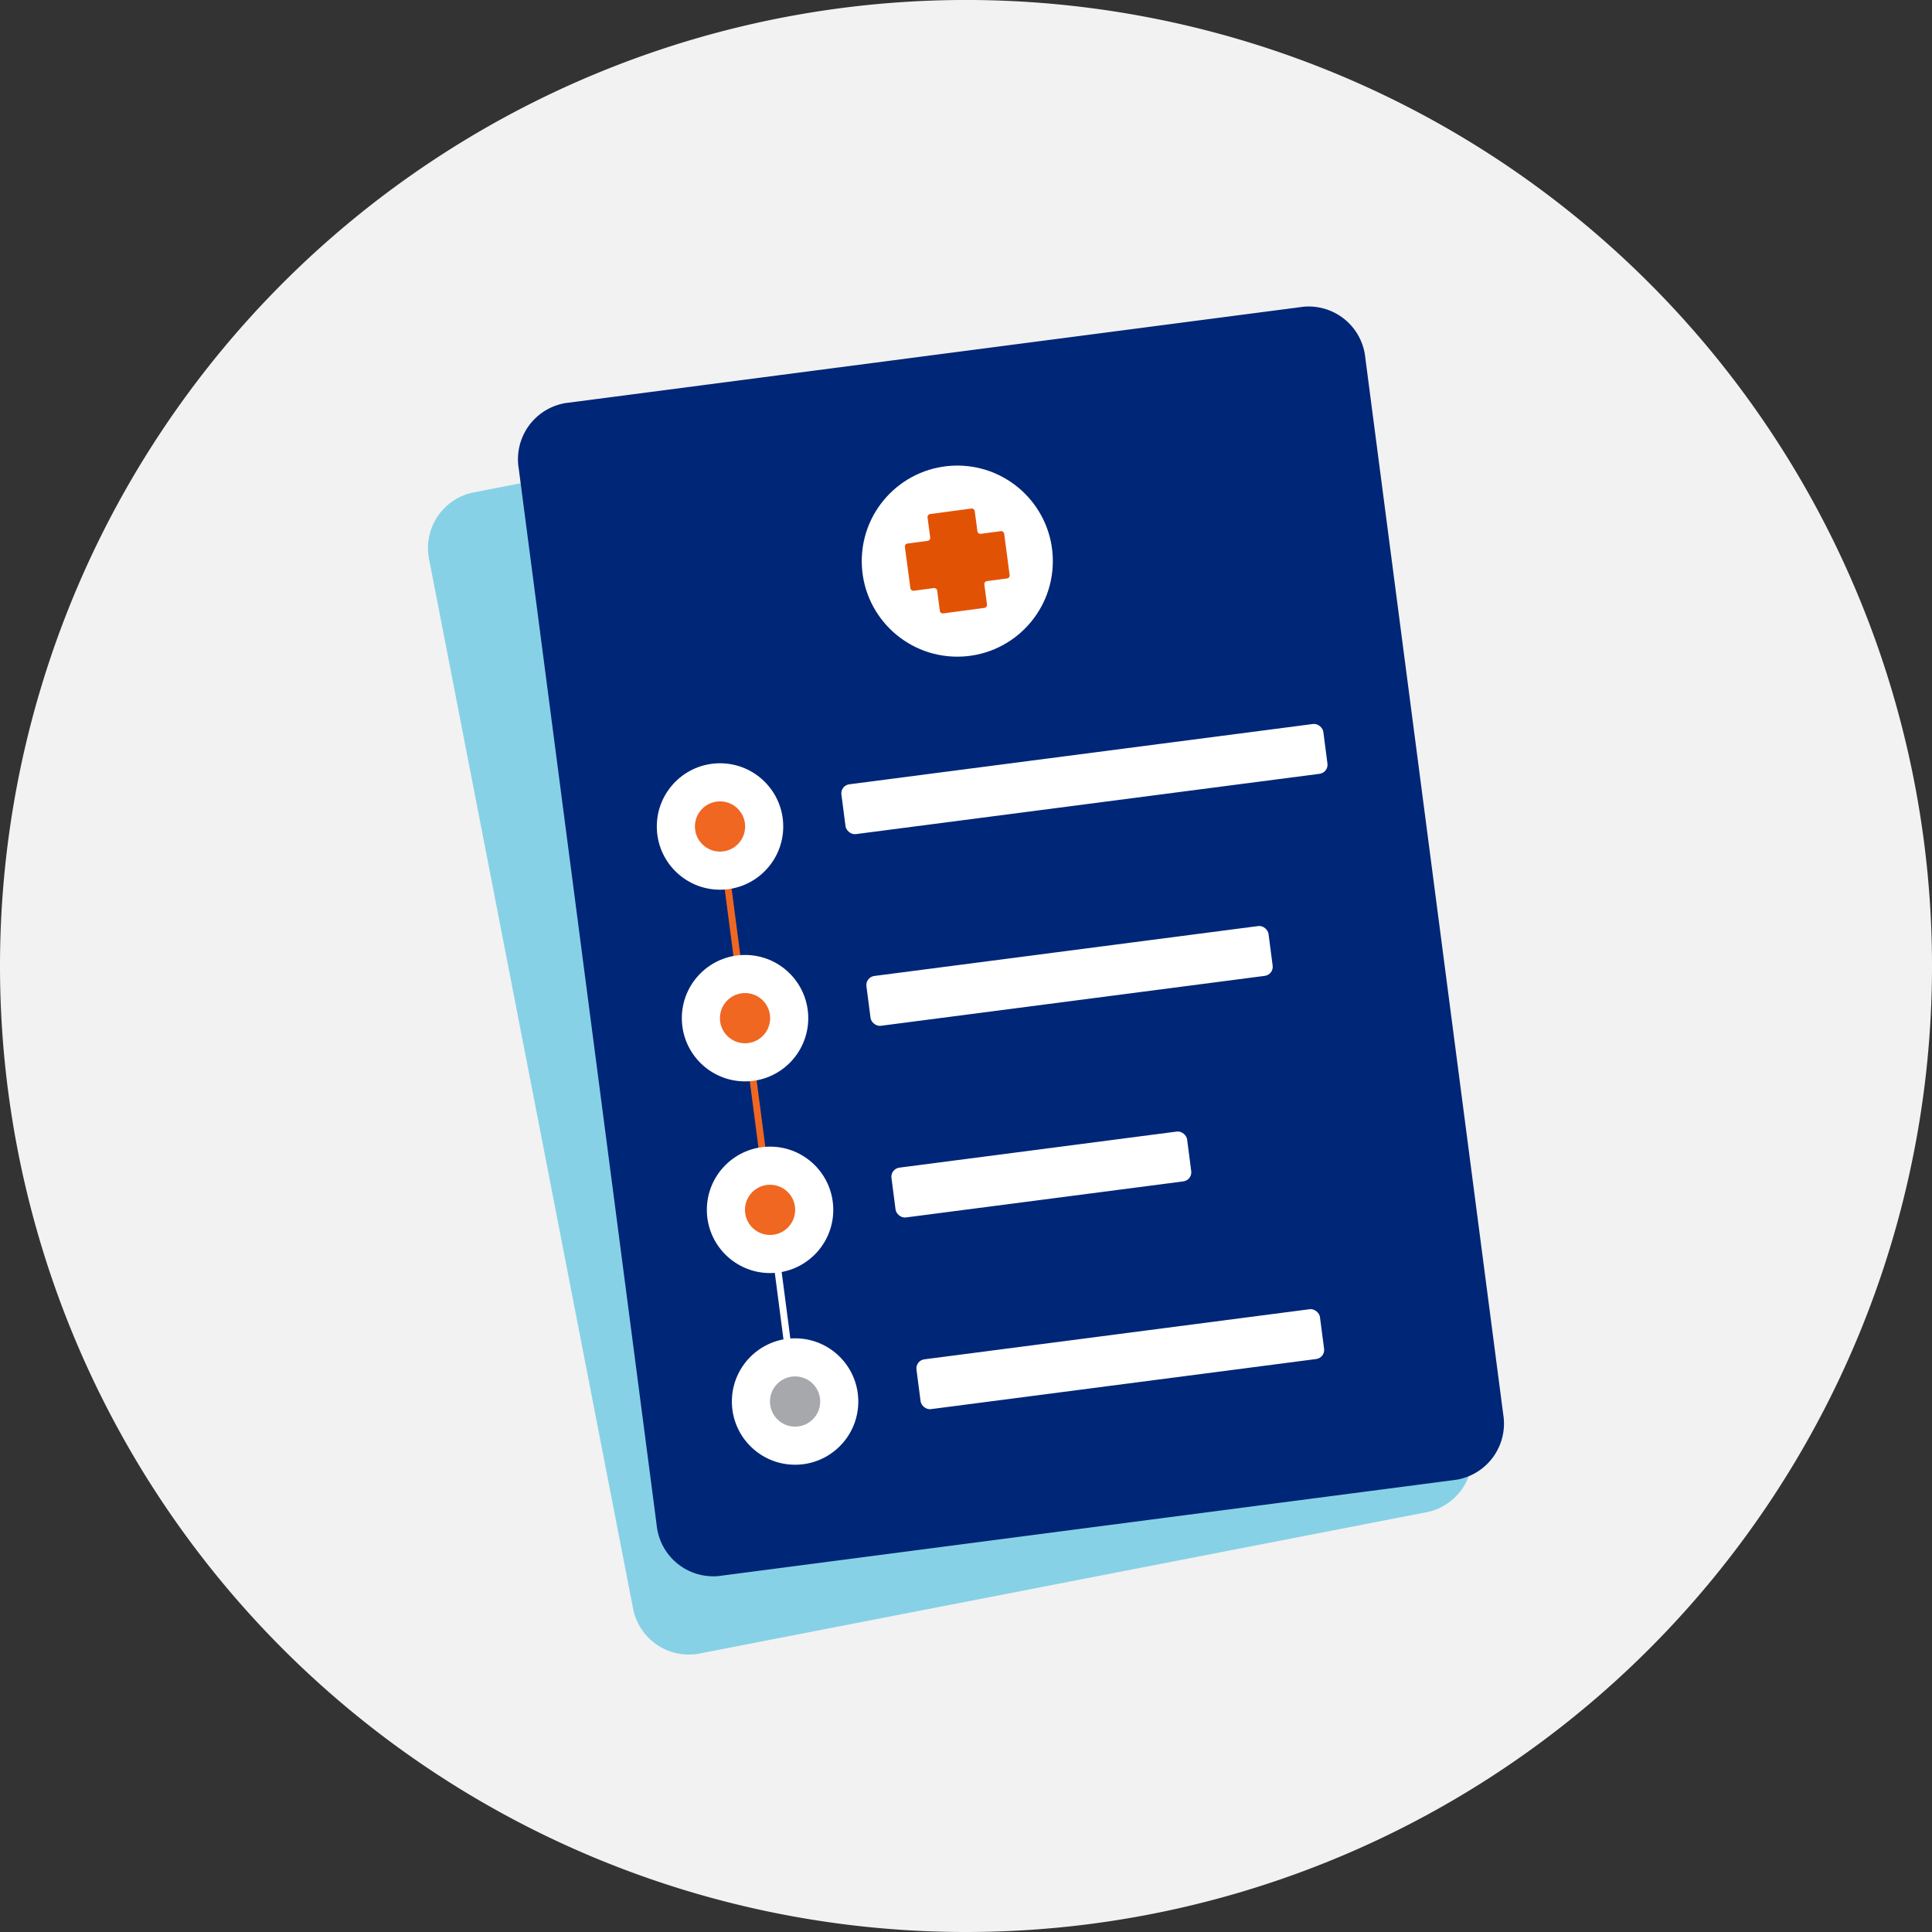 <svg xmlns="http://www.w3.org/2000/svg" width="145.939" height="145.939" viewBox="0 0 145.939 145.939"><rect x="0" y="0" width="145.939" height="145.939" fill="#333333" stroke="none"/><defs><style>.a{fill:#f2f2f2;}.b{fill:#87d1e6;}.c{fill:#002677;}.d,.e{fill:none;stroke-miterlimit:10;stroke-width:0.523px;}.d{stroke:#f06722;}.e{stroke:#fff;}.f{fill:#fff;}.g{fill:#f06722;}.h{fill:#a6a8ab;}.i{fill:#e25205;}</style></defs><g transform="translate(6986.516 -4204.606)"><g transform="translate(-6986.516 4204.606)"><path class="a" d="M503.942,383.113a72.97,72.97,0,1,0-72.97-72.97,72.969,72.969,0,0,0,72.97,72.97" transform="translate(-430.972 -237.174)"/><g transform="translate(32.348 23.137)"><g transform="translate(0 3.283)"><path class="b" d="M500.434,338.015l-37.372,7.265a4.3,4.3,0,0,1-4.9-3.575l-15.354-78.987a4.294,4.294,0,0,1,3.208-5.15l55.2-10.73a4.3,4.3,0,0,1,4.9,3.575l15.354,78.99a4.293,4.293,0,0,1-3.208,5.147l-6.6,1.283Z" transform="translate(-442.718 -246.767)"/></g><g transform="translate(6.795)"><path class="c" d="M498.067,336.561l-37.754,4.93a4.3,4.3,0,0,1-4.671-3.872l-10.416-79.791a4.3,4.3,0,0,1,3.522-4.941l55.757-7.279a4.3,4.3,0,0,1,4.671,3.872l10.416,79.791a4.3,4.3,0,0,1-3.522,4.941l-6.667.87Z" transform="translate(-445.185 -245.575)"/></g><line class="d" x2="3.78" y2="28.958" transform="translate(22.041 39.294)"/><line class="e" x2="1.89" y2="14.479" transform="translate(25.821 68.252)"/><g transform="translate(17.266 34.519)"><circle class="f" cx="4.775" cy="4.775" r="4.775"/><circle class="g" cx="1.897" cy="1.897" r="1.897" transform="translate(2.878 2.878)"/><circle class="f" cx="4.775" cy="4.775" r="4.775" transform="translate(1.89 14.479)"/><circle class="g" cx="1.897" cy="1.897" r="1.897" transform="translate(4.768 17.357)"/><circle class="f" cx="4.775" cy="4.775" r="4.775" transform="translate(3.78 28.958)"/><circle class="g" cx="1.897" cy="1.897" r="1.897" transform="translate(6.658 31.836)"/><circle class="f" cx="4.775" cy="4.775" r="4.775" transform="translate(5.67 43.437)"/><circle class="h" cx="1.897" cy="1.897" r="1.897" transform="translate(8.548 46.315)"/></g><rect class="f" width="36.697" height="3.794" rx="0.689" transform="matrix(0.992, -0.129, 0.129, 0.992, 31.121, 36.196)"/><rect class="f" width="30.619" height="3.794" rx="0.689" transform="matrix(0.992, -0.129, 0.129, 0.992, 33.011, 50.675)"/><rect class="f" width="22.514" height="3.794" rx="0.689" transform="matrix(0.992, -0.129, 0.129, 0.992, 34.901, 65.153)"/><rect class="f" width="30.725" height="3.794" rx="0.689" transform="matrix(0.992, -0.129, 0.129, 0.992, 36.791, 79.632)"/></g></g><circle class="f" cx="7.217" cy="7.217" r="7.217" transform="translate(-6921.421 4239.775)"/><path class="i" d="M463.7,256.137a.225.225,0,0,1-.2.256l-1.509.2a.229.229,0,0,0-.2.256l.2,1.512a.229.229,0,0,1-.2.256l-3.107.416a.229.229,0,0,1-.256-.2l-.2-1.512a.229.229,0,0,0-.256-.2l-1.512.2a.229.229,0,0,1-.256-.2l-.416-3.107a.23.23,0,0,1,.2-.259l1.512-.2a.23.23,0,0,0,.2-.259l-.2-1.509a.232.232,0,0,1,.2-.259l3.106-.416a.232.232,0,0,1,.259.2l.2,1.509a.23.23,0,0,0,.259.2l1.509-.2a.229.229,0,0,1,.256.2Z" transform="translate(-7373.951 3991.908)"/></g></svg>
